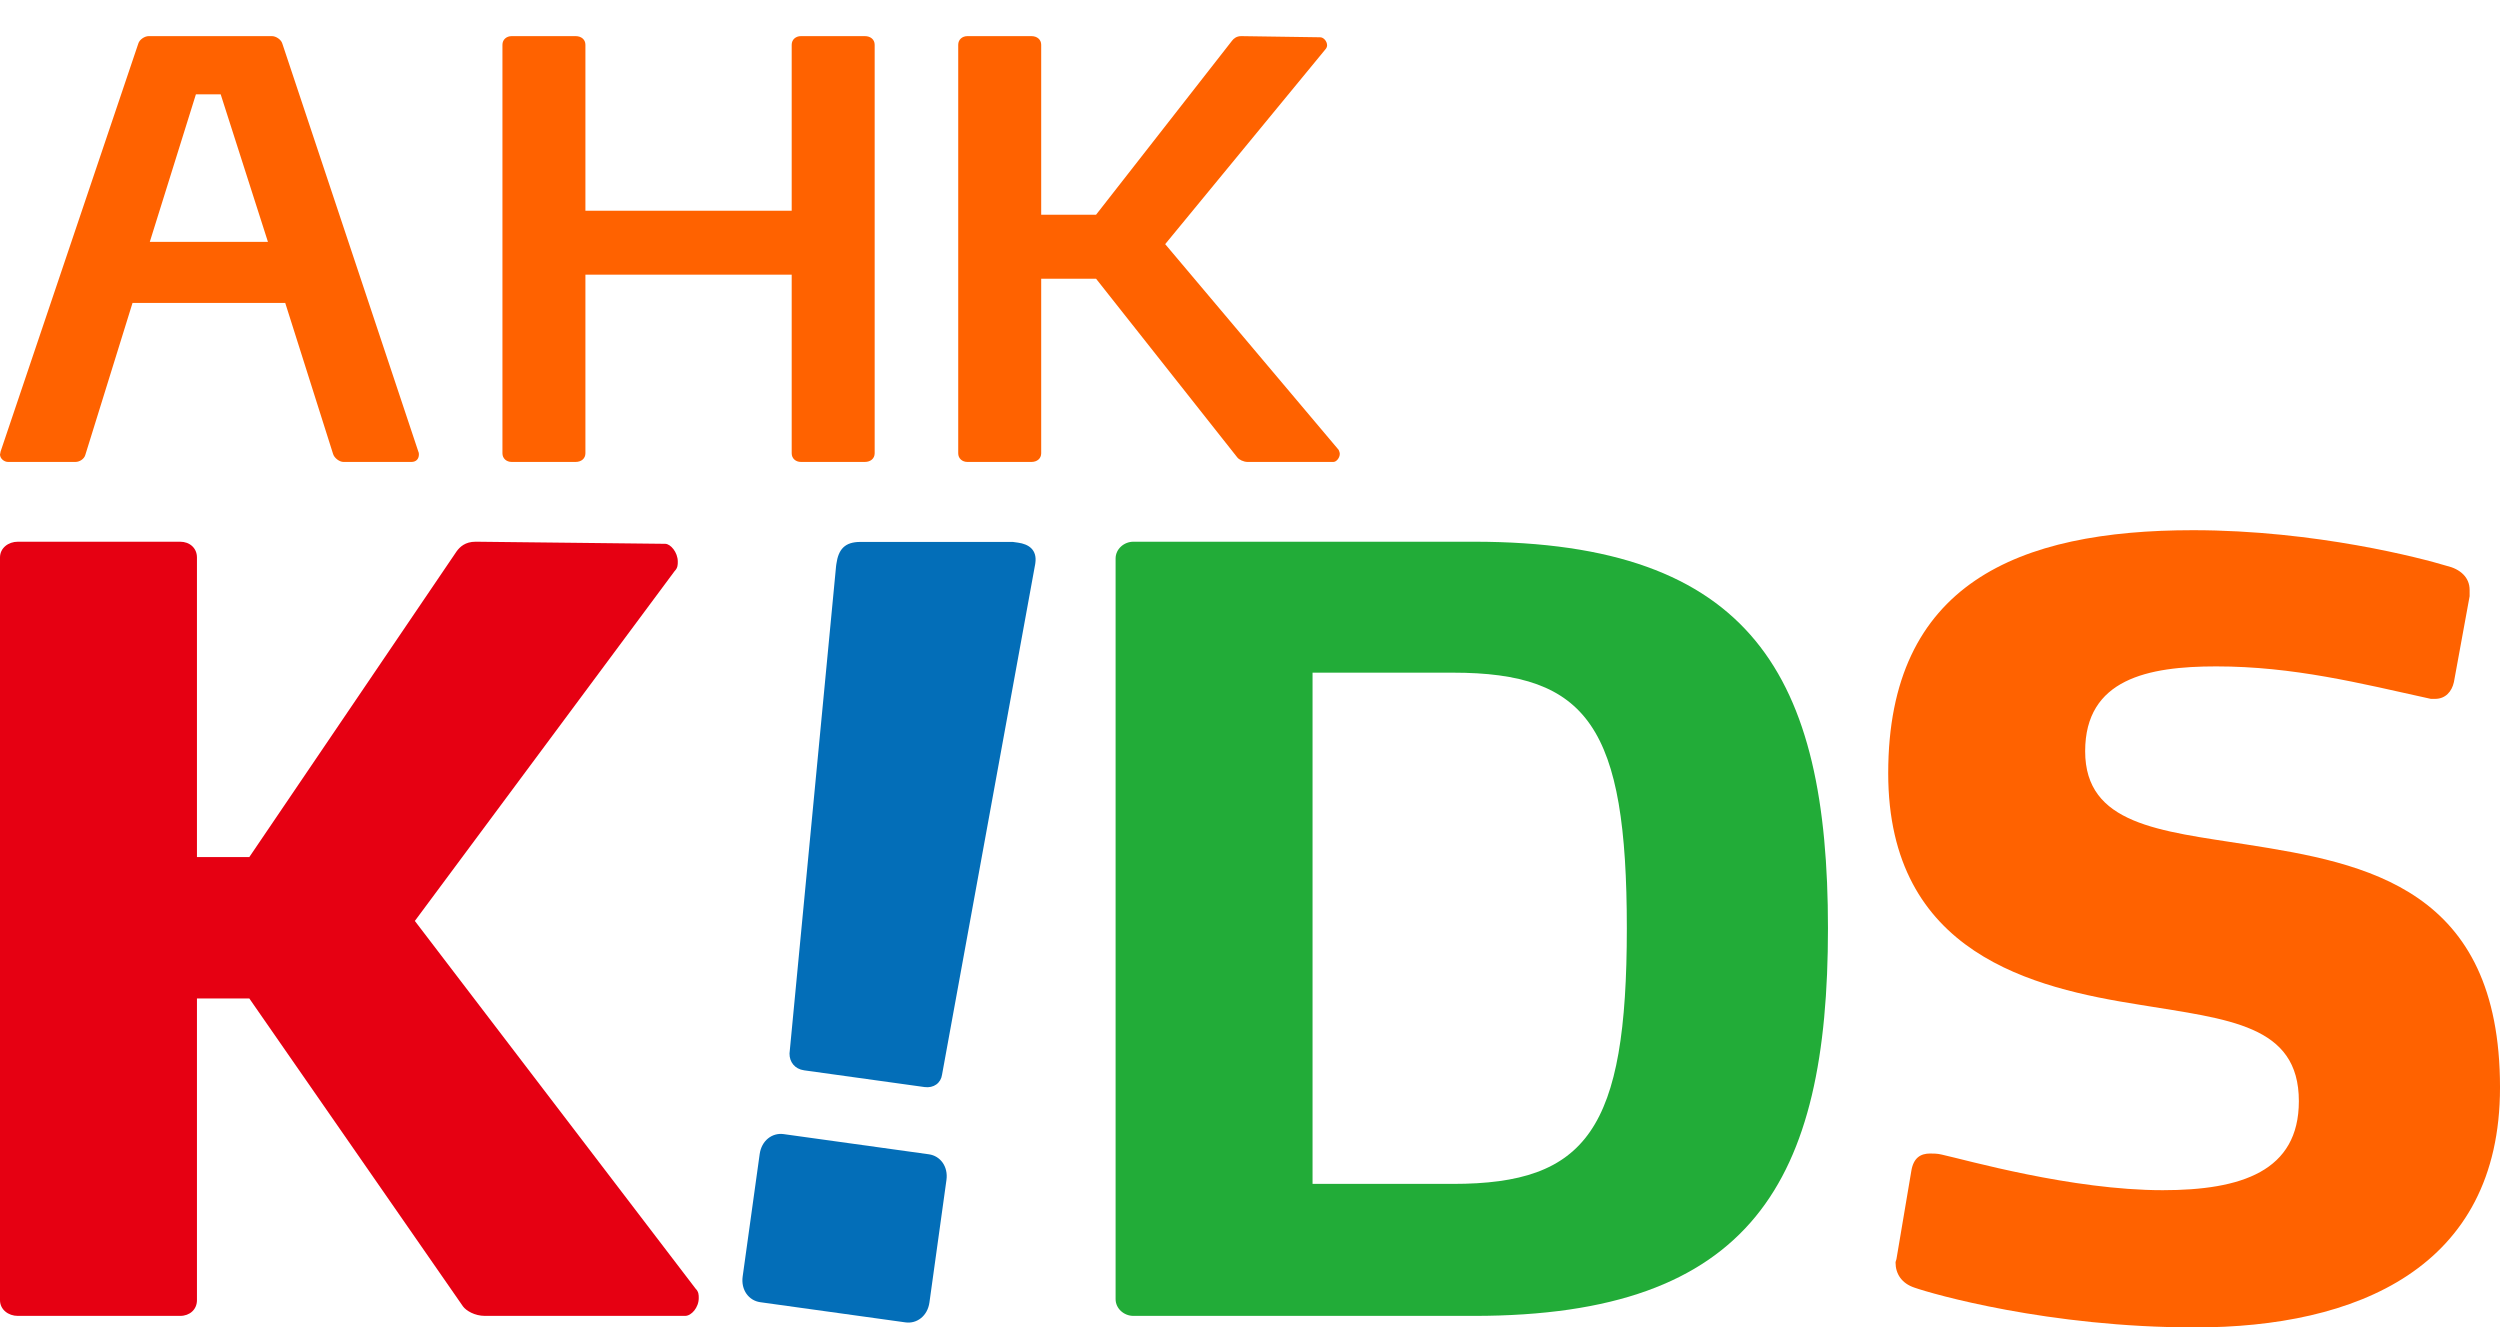 <?xml version="1.0" encoding="utf-8"?>
<!-- Generator: Adobe Illustrator 21.0.0, SVG Export Plug-In . SVG Version: 6.00 Build 0)  -->
<svg version="1.1" id="圖層_1" xmlns="http://www.w3.org/2000/svg" xmlns:xlink="http://www.w3.org/1999/xlink" x="0px" y="0px"
	 width="429.537px" height="228.071px" viewBox="0 0 429.537 228.071"
	 style="enable-background:new 0 0 429.537 228.071;" xml:space="preserve">
<style type="text/css">
	.st0{fill:#FF6200;}
	.st1{fill:#E60012;}
	.st2{fill:#036EB8;}
	.st3{fill:#22AC38;}
</style>
<path class="st0" d="M71.973,78.081c0,0.792-0.495,1.287-1.287,1.287H59.004
	c-0.693,0-1.584-0.692-1.782-1.386l-8.217-25.938h-26.234l-8.118,26.136
	c-0.198,0.692-0.99,1.188-1.684,1.188H1.386C0.693,79.368,0,78.774,0,78.081
	c0-0.099,0.1-0.297,0.1-0.494L23.76,7.495
	c0.198-0.693,1.089-1.287,1.782-1.287h21.186c0.693,0,1.584,0.594,1.782,1.287
	l23.364,70.092C71.973,77.784,71.973,77.982,71.973,78.081z M37.917,16.207h-4.257
	l-7.92,25.344h20.295L37.917,16.207z"/>
<path class="st0" d="M230.194,77.982c0,0.693-0.595,1.386-1.09,1.386h-14.75
	c-0.693,0-1.485-0.396-1.782-0.792L188.317,47.887h-9.425v29.997
	c0,0.891-0.693,1.484-1.684,1.484h-10.988c-0.892,0-1.584-0.594-1.584-1.484V7.693
	c0-0.892,0.692-1.485,1.584-1.485h10.988c0.99,0,1.684,0.594,1.684,1.485v29.204
	h9.425l23.363-29.897c0.298-0.396,0.793-0.792,1.584-0.792l13.563,0.198
	c0.594,0,1.188,0.693,1.188,1.386c0,0.198-0.099,0.495-0.297,0.693l-27.521,33.462
	l29.799,35.342C230.094,77.487,230.194,77.784,230.194,77.982z"/>
<path class="st0" d="M148.598,6.208H137.609c-0.892,0-1.584,0.594-1.584,1.485v28.512h-35.442
	V7.693c0-0.892-0.693-1.485-1.684-1.485H87.911c-0.892,0-1.584,0.594-1.584,1.485
	v70.19c0,0.891,0.692,1.484,1.584,1.484h10.988c0.99,0,1.684-0.594,1.684-1.484
	V47.193h35.442v30.69c0,0.891,0.692,1.484,1.584,1.484h10.988
	c0.99,0,1.684-0.594,1.684-1.484V7.693C150.281,6.802,149.588,6.208,148.598,6.208z"/>
<path class="st1" d="M120.055,223.03c0,1.62-1.26,3.06-2.34,3.06H83.337
	c-1.8,0-3.24-0.899-3.78-1.62l-36.719-52.917h-8.999v51.838
	c0,1.619-1.26,2.699-2.88,2.699H3.06C1.44,226.09,0,225.01,0,223.391V95.776
	c0-1.62,1.44-2.7,3.06-2.7h27.899c1.62,0,2.88,1.08,2.88,2.7v51.478
	h8.999l35.639-52.558c0.54-0.72,1.44-1.62,3.24-1.62h0.18l32.398,0.36
	c0.9,0,2.16,1.439,2.16,3.06c0,0.54,0,1.08-0.54,1.62l-44.638,60.117
	l48.238,63.178C120.055,221.95,120.055,222.49,120.055,223.03z"/>
<path class="st2" d="M161.857,184.646c-0.198,1.426-1.417,2.347-3.021,2.124l-20.68-2.873
	c-1.605-0.223-2.526-1.441-2.506-2.892l8.002-83.752l0.05-0.357
	c0.347-2.496,1.436-3.799,4.16-3.783l26.168,0.001l0.892,0.124
	c1.783,0.248,3.288,1.184,2.966,3.502l-0.025,0.178L161.857,184.646z
	 M155.58,227.205l-24.958-3.468c-1.962-0.273-3.343-2.1-3.021-4.418
	l2.923-21.036c0.322-2.319,2.15-3.699,4.111-3.427l24.958,3.468
	c1.962,0.273,3.344,2.099,3.021,4.418l-2.923,21.036
	C159.37,226.096,157.542,227.477,155.58,227.205z"/>
<path class="st3" d="M253.234,226.09h-58.498c-1.619,0-3.06-1.26-3.06-2.88V95.955
	c0-1.619,1.44-2.88,3.06-2.88h58.498c47.878,0,60.838,23.22,60.838,66.418
	C314.072,202.871,301.112,226.09,253.234,226.09z M249.635,115.574h-24.119v87.837
	h24.119c23.039,0,29.879-9.359,29.879-43.918S272.853,115.574,249.635,115.574z"/>
<path class="st0" d="M377.159,228.071c-25.198,0-45.178-5.76-48.237-6.84
	c-2.16-0.72-3.24-2.34-3.24-4.32c0-0.18,0.18-0.54,0.18-0.72
	l2.521-14.939c0.359-2.34,1.619-3.06,3.239-3.06c0.54,0,1.26,0,1.98,0.18
	c4.14,0.9,22.318,6.12,37.979,6.12c13.499,0,23.398-3.24,23.398-15.3
	c0-13.14-12.06-14.039-27.358-16.56c-18.18-2.88-43.198-8.64-43.198-39.778
	c0-32.578,22.318-41.758,52.378-41.758c21.059,0,39.418,4.859,43.558,6.12
	c2.34,0.539,3.96,1.979,3.96,4.14v1.08l-2.7,14.759
	c-0.359,1.62-1.439,2.88-3.239,2.88h-0.72
	c-12.24-2.699-23.579-5.579-36.898-5.579c-11.7,0-22.5,2.159-22.5,14.579
	c0,12.6,12.78,13.68,27.72,16.02c20.698,3.239,43.558,7.56,43.558,41.758
	C429.537,217.99,404.699,228.071,377.159,228.071z"/>
</svg>
